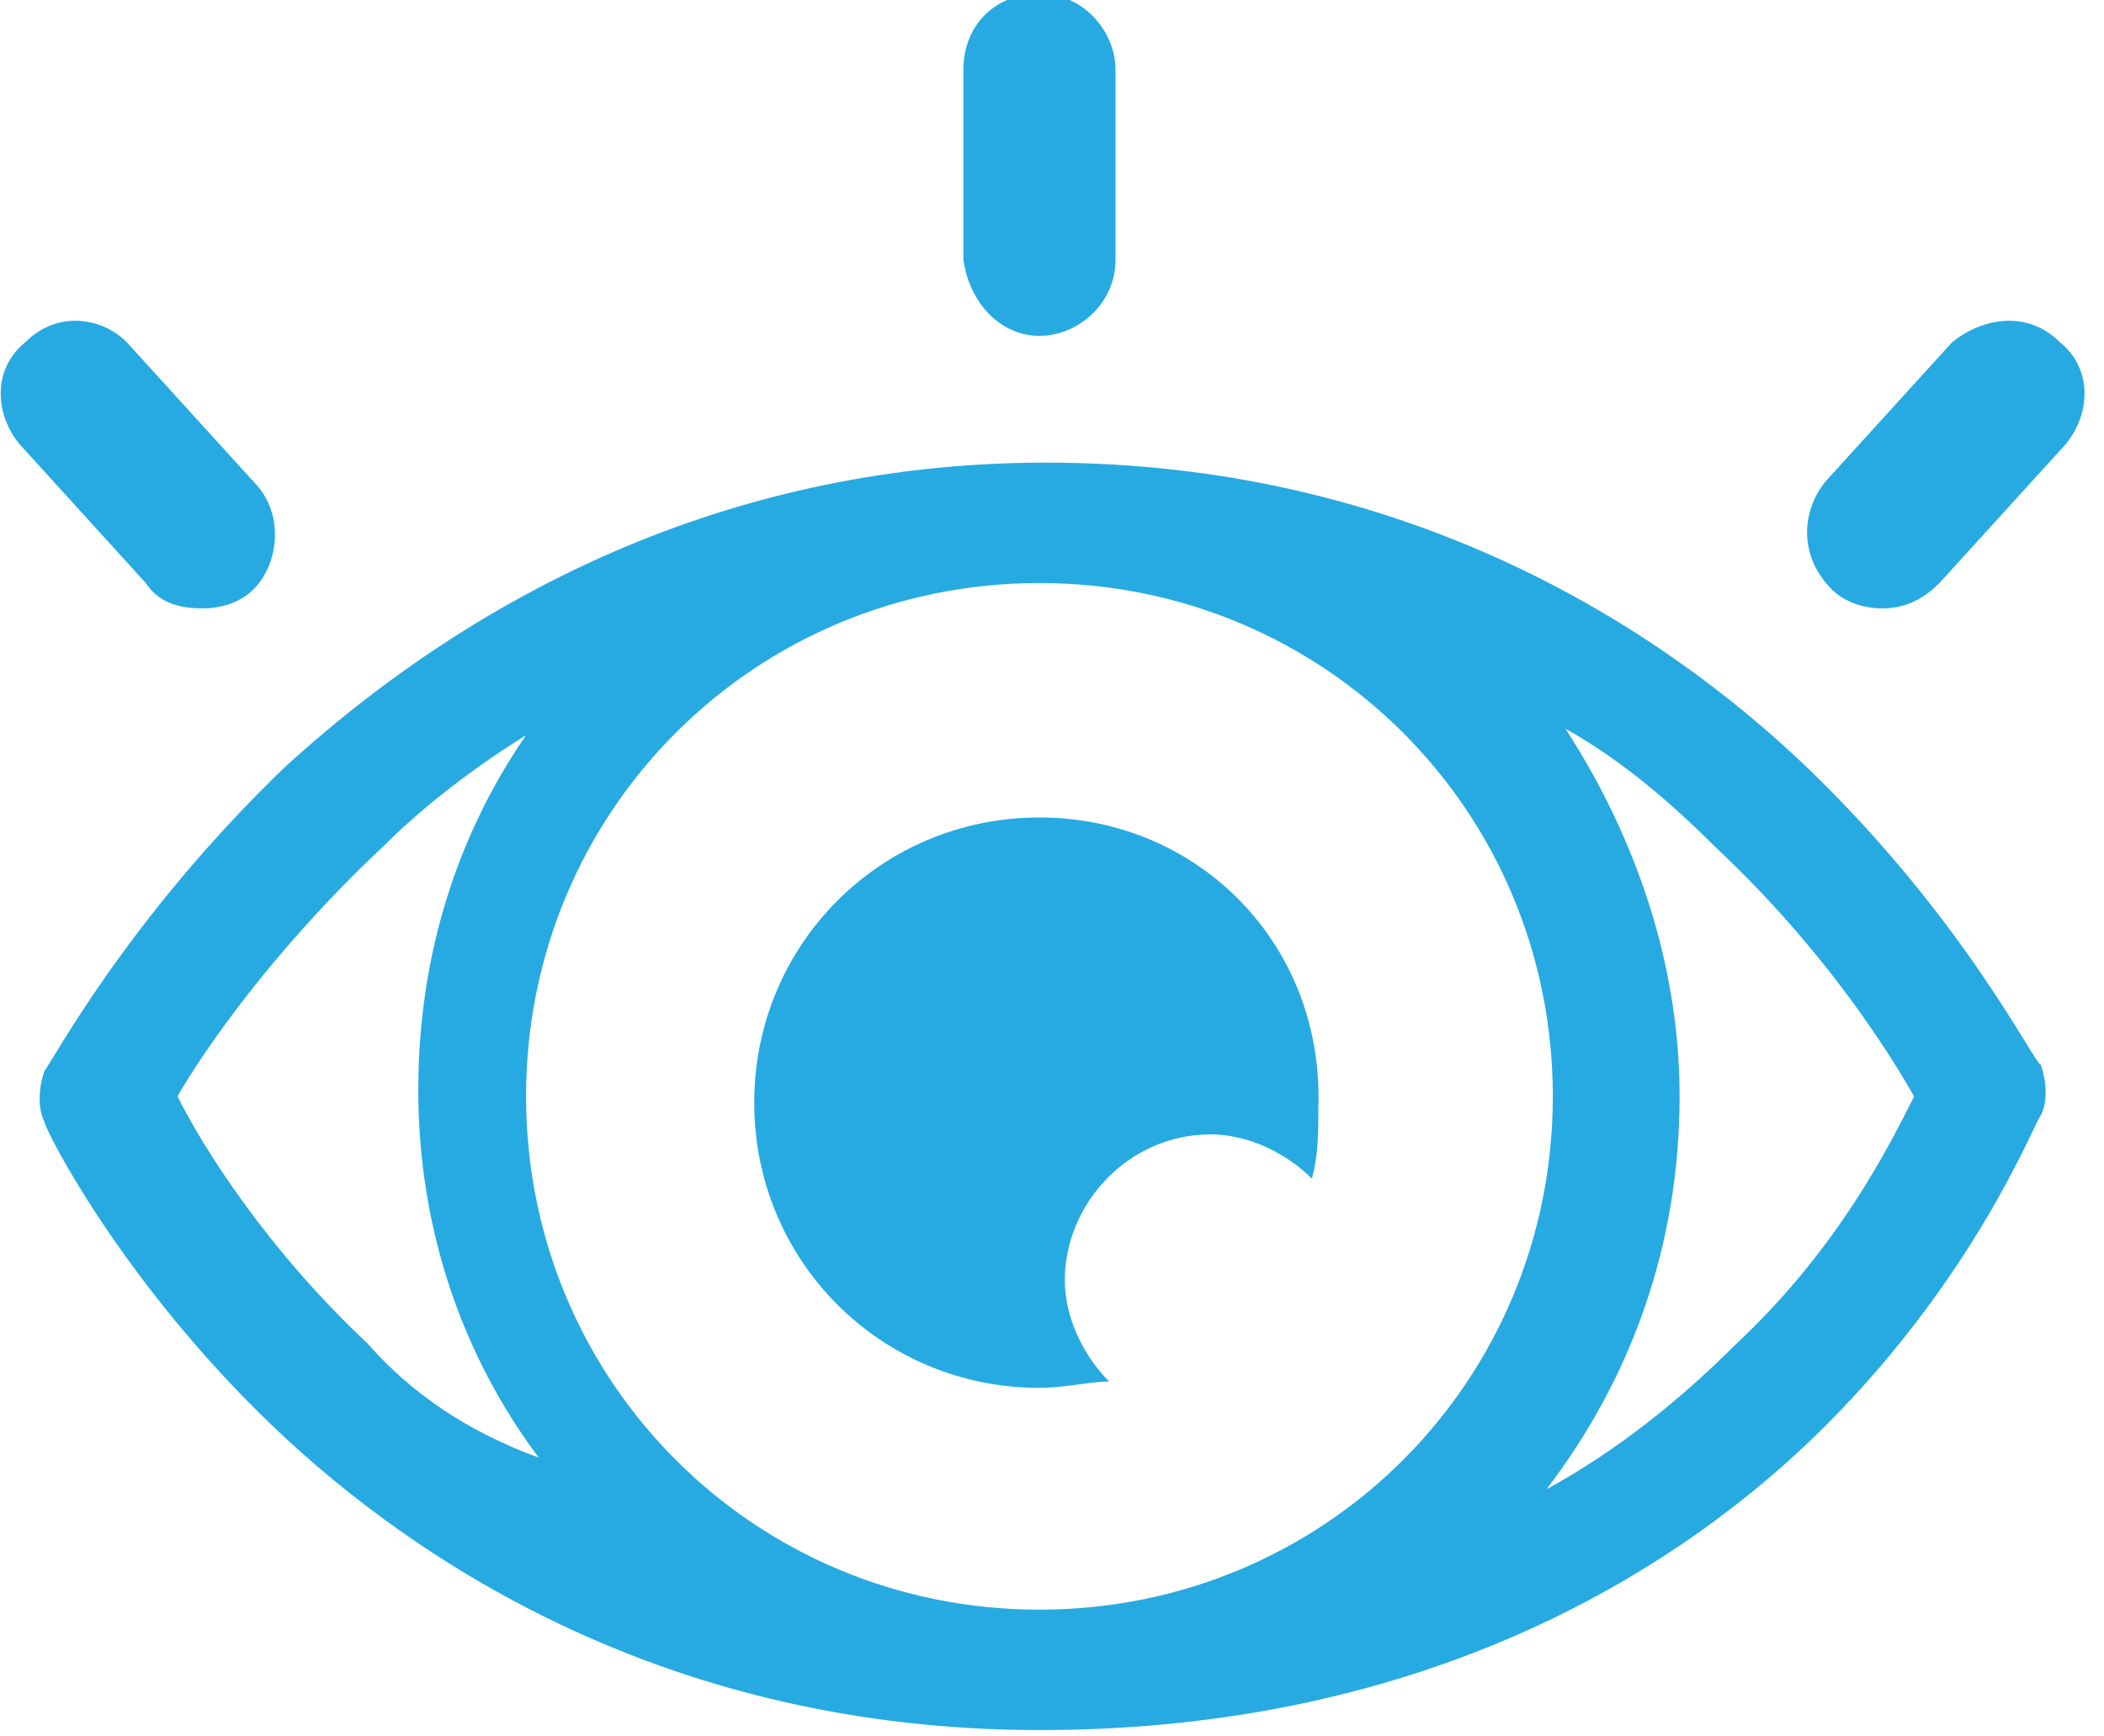 <svg width="63" height="52" viewBox="0 0 63 52" fill="none" xmlns="http://www.w3.org/2000/svg">
<g clip-path="url(#clip0_60_132)">
<path d="M31.124 24.481C26.38 24.481 22.584 28.277 22.584 33.022C22.584 37.766 26.38 41.562 31.124 41.562C31.883 41.562 32.642 41.372 33.212 41.372C32.453 40.613 31.883 39.474 31.883 38.336C31.883 36.058 33.781 33.971 36.248 33.971C37.387 33.971 38.526 34.54 39.285 35.299C39.474 34.54 39.474 33.971 39.474 33.211C39.664 28.277 35.869 24.481 31.124 24.481Z" fill="#27AAE1"/>
<path d="M54.088 22.963C49.723 18.788 42.131 13.854 31.314 13.854C22.774 13.854 14.993 17.08 8.54 22.963C3.796 27.518 1.518 31.883 1.328 32.073C1.139 32.642 1.139 33.212 1.328 33.591C1.328 33.781 3.606 38.336 8.161 42.701C12.525 46.876 20.117 51.81 31.124 51.81C42.891 51.81 50.482 46.876 54.657 42.701C59.212 38.146 60.92 33.591 61.109 33.401C61.299 33.022 61.299 32.453 61.109 31.883C60.92 31.883 58.832 27.518 54.088 22.963ZM11.007 40.234C7.971 37.387 6.073 34.35 5.314 32.832C6.073 31.504 8.161 28.467 11.387 25.431C12.715 24.102 14.233 22.963 15.752 22.015C13.664 25.051 12.525 28.657 12.525 32.642C12.525 36.818 13.854 40.613 16.131 43.65C14.044 42.891 12.336 41.752 11.007 40.234ZM31.124 48.204C22.584 48.204 15.752 41.372 15.752 32.832C15.752 24.292 22.584 17.46 31.124 17.46C39.664 17.46 46.496 24.292 46.496 32.832C46.496 41.372 39.664 48.204 31.124 48.204ZM52 40.234C50.292 41.942 48.394 43.46 46.306 44.599C48.774 41.372 50.292 37.387 50.292 32.832C50.292 28.847 48.964 25.051 46.876 21.825C48.584 22.774 50.102 24.102 51.431 25.431C54.657 28.467 56.555 31.504 57.314 32.832C56.555 34.35 55.036 37.387 52 40.234Z" fill="#27AAE1"/>
<path d="M31.124 10.058C32.263 10.058 33.401 9.109 33.401 7.781V2.087C33.401 0.949 32.453 -0.19 31.124 -0.19C29.796 -0.19 28.847 0.759 28.847 2.087V7.781C29.037 9.109 29.985 10.058 31.124 10.058Z" fill="#27AAE1"/>
<path d="M61.679 10.248C60.73 9.299 59.401 9.489 58.453 10.248L54.657 14.423C53.898 15.372 53.898 16.701 54.847 17.649C55.226 18.029 55.796 18.219 56.365 18.219C56.934 18.219 57.504 18.029 58.073 17.46L61.869 13.284C62.628 12.335 62.628 11.007 61.679 10.248Z" fill="#27AAE1"/>
<path d="M6.073 18.219C6.642 18.219 7.212 18.029 7.591 17.649C8.35 16.89 8.54 15.372 7.591 14.423L3.796 10.248C3.036 9.489 1.708 9.299 0.759 10.248C-0.19 11.007 -0.19 12.335 0.569 13.284L4.365 17.46C4.745 18.029 5.314 18.219 6.073 18.219Z" fill="#27AAE1"/>
</g>
<defs>
<clipPath id="clip0_60_132">
<rect width="62.438" height="52" fill="white"/>
</clipPath>
</defs>
</svg>
